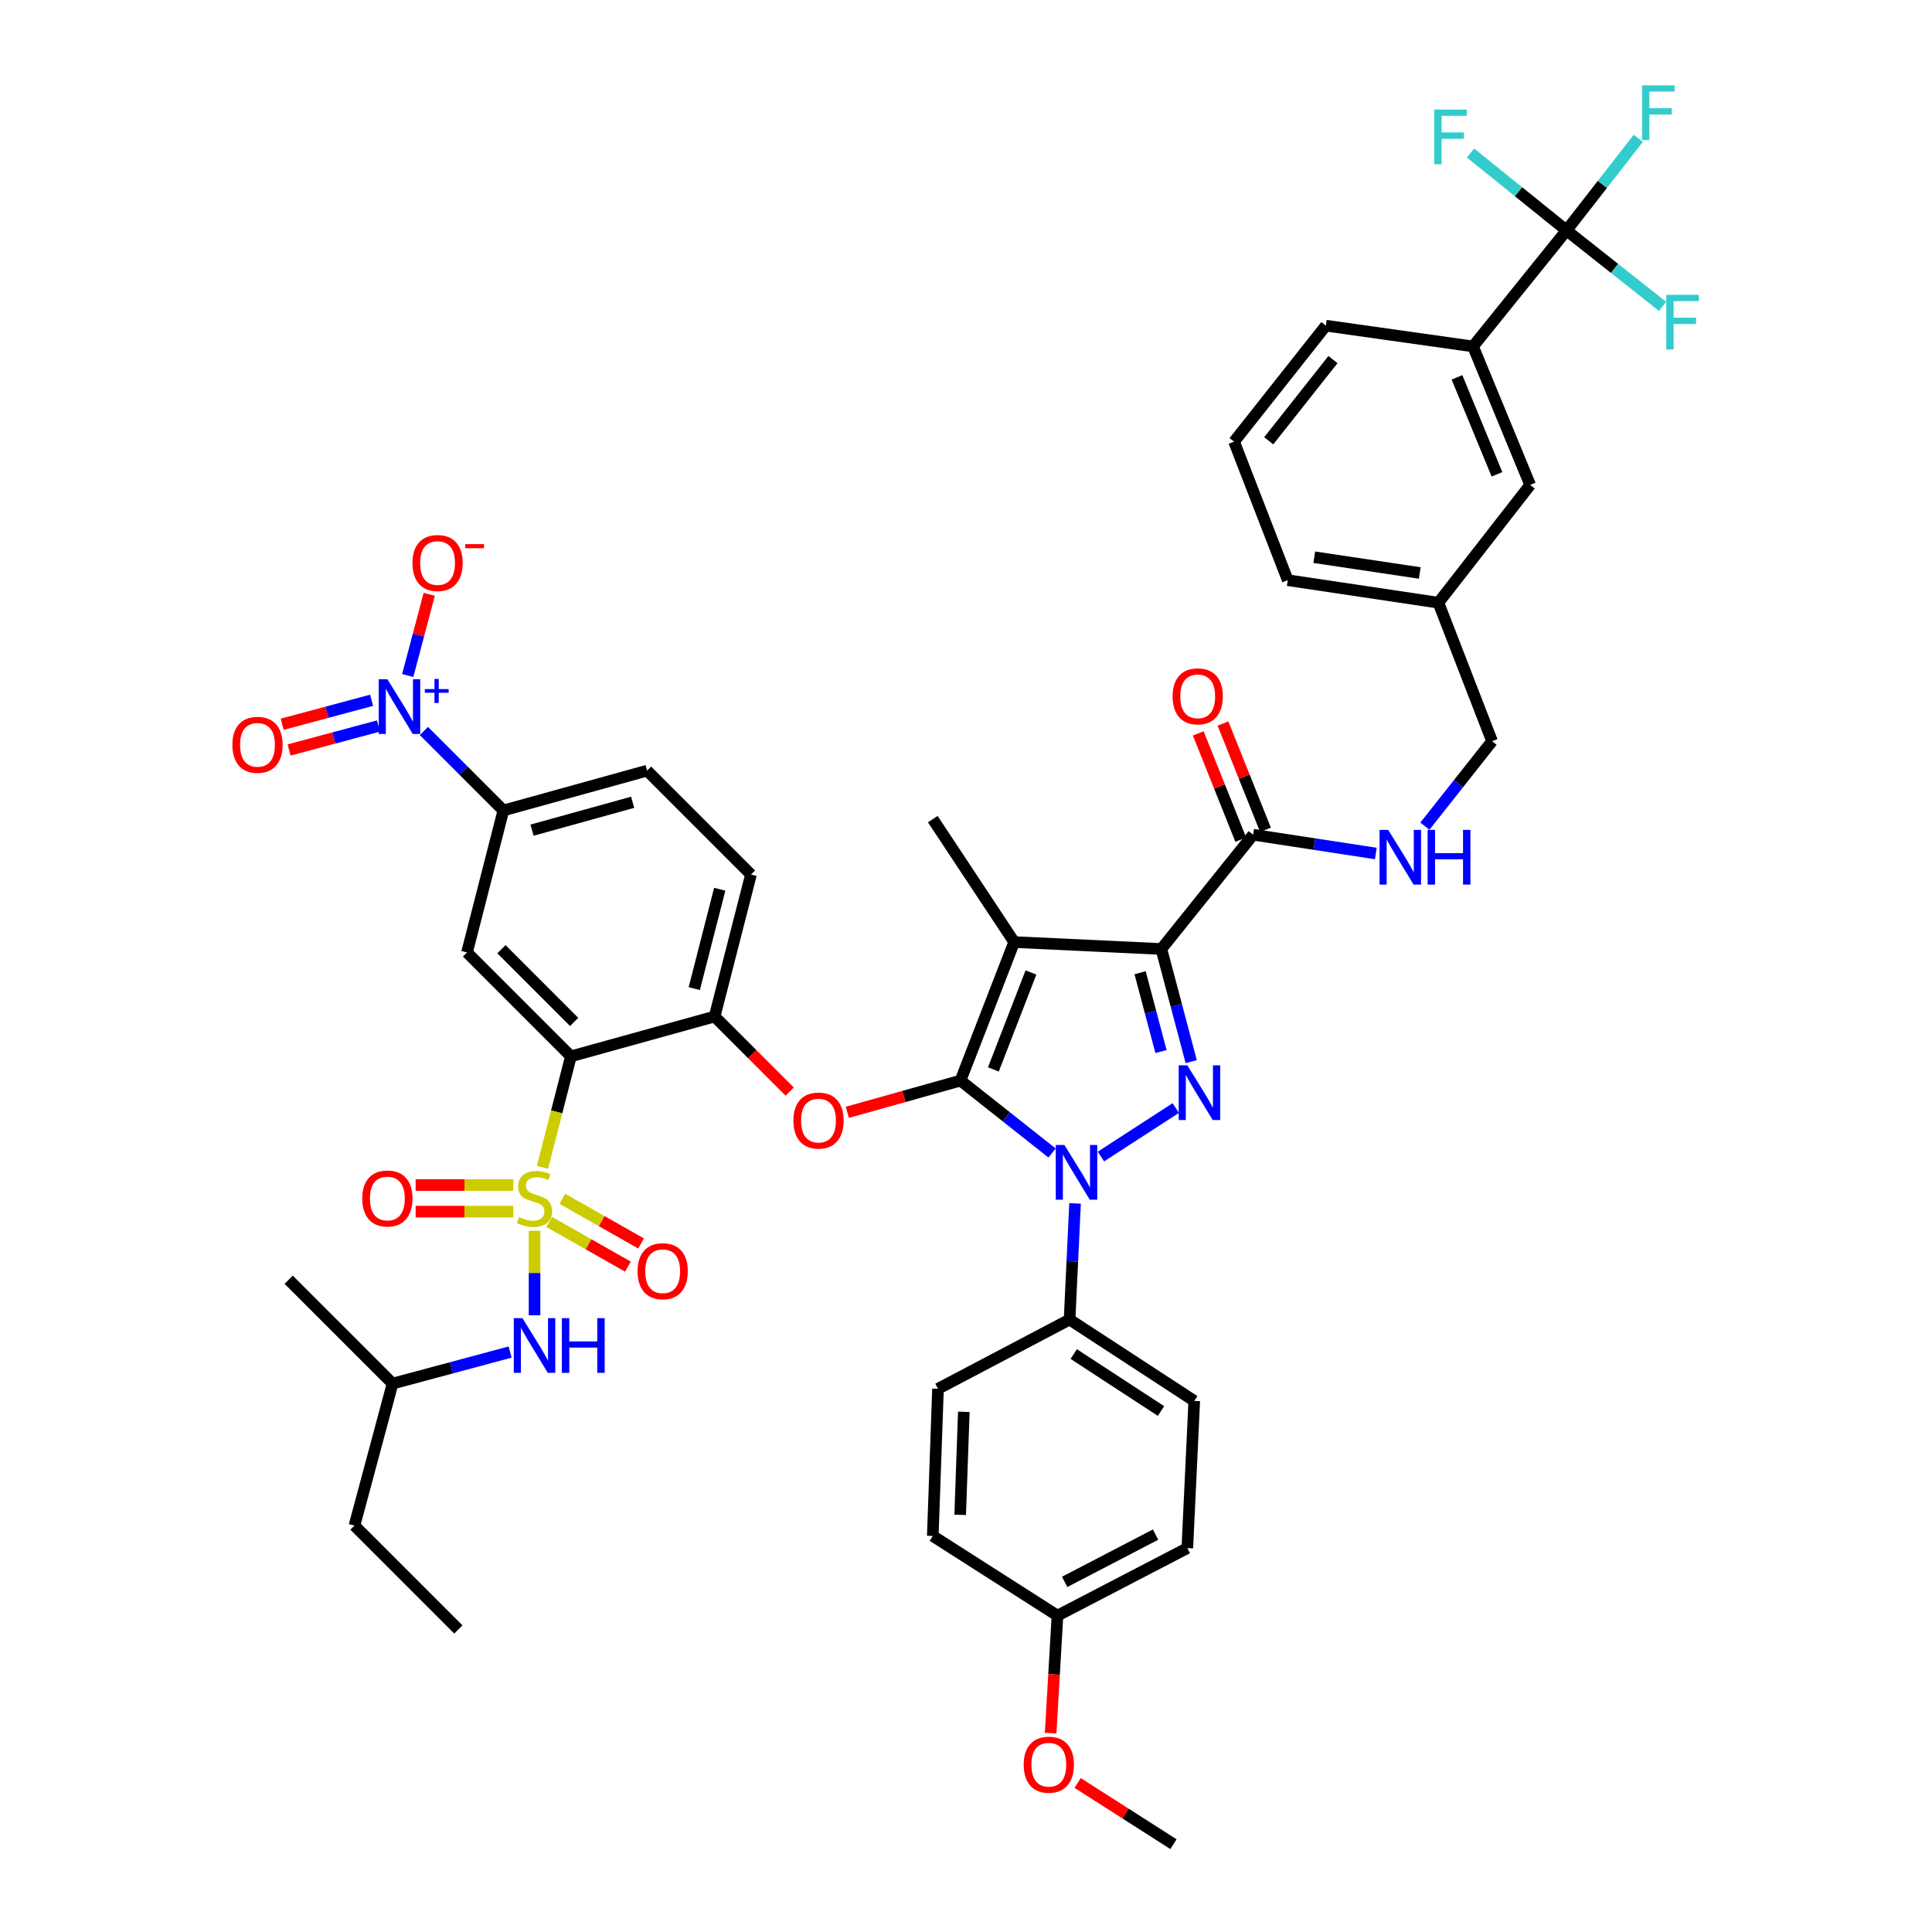 <?xml version='1.0' encoding='iso-8859-1'?>
<svg version='1.1' baseProfile='full'
              xmlns='http://www.w3.org/2000/svg'
                      xmlns:rdkit='http://www.rdkit.org/xml'
                      xmlns:xlink='http://www.w3.org/1999/xlink'
                  xml:space='preserve'
width='1000px' height='1000px' viewBox='0 0 1000 1000'>
<!-- END OF HEADER -->
<rect style='opacity:1.0;fill:#FFFFFF;stroke:none' width='1000' height='1000' x='0' y='0'> </rect>
<path class='bond-0' d='M 810.829,119.266 L 762.438,179.311' style='fill:none;fill-rule:evenodd;stroke:#000000;stroke-width:6px;stroke-linecap:butt;stroke-linejoin:miter;stroke-opacity:1' />
<path class='bond-1' d='M 810.829,119.266 L 829.405,95.435' style='fill:none;fill-rule:evenodd;stroke:#000000;stroke-width:6px;stroke-linecap:butt;stroke-linejoin:miter;stroke-opacity:1' />
<path class='bond-1' d='M 829.405,95.435 L 847.981,71.605' style='fill:none;fill-rule:evenodd;stroke:#33CCCC;stroke-width:6px;stroke-linecap:butt;stroke-linejoin:miter;stroke-opacity:1' />
<path class='bond-2' d='M 810.829,119.266 L 785.981,99.237' style='fill:none;fill-rule:evenodd;stroke:#000000;stroke-width:6px;stroke-linecap:butt;stroke-linejoin:miter;stroke-opacity:1' />
<path class='bond-2' d='M 785.981,99.237 L 761.132,79.208' style='fill:none;fill-rule:evenodd;stroke:#33CCCC;stroke-width:6px;stroke-linecap:butt;stroke-linejoin:miter;stroke-opacity:1' />
<path class='bond-3' d='M 810.829,119.266 L 835.689,138.927' style='fill:none;fill-rule:evenodd;stroke:#000000;stroke-width:6px;stroke-linecap:butt;stroke-linejoin:miter;stroke-opacity:1' />
<path class='bond-3' d='M 835.689,138.927 L 860.548,158.588' style='fill:none;fill-rule:evenodd;stroke:#33CCCC;stroke-width:6px;stroke-linecap:butt;stroke-linejoin:miter;stroke-opacity:1' />
<path class='bond-4' d='M 648.611,432.049 L 680.37,436.907' style='fill:none;fill-rule:evenodd;stroke:#000000;stroke-width:6px;stroke-linecap:butt;stroke-linejoin:miter;stroke-opacity:1' />
<path class='bond-4' d='M 680.37,436.907 L 712.13,441.765' style='fill:none;fill-rule:evenodd;stroke:#0000FF;stroke-width:6px;stroke-linecap:butt;stroke-linejoin:miter;stroke-opacity:1' />
<path class='bond-5' d='M 655.009,429.49 L 644.009,401.985' style='fill:none;fill-rule:evenodd;stroke:#000000;stroke-width:6px;stroke-linecap:butt;stroke-linejoin:miter;stroke-opacity:1' />
<path class='bond-5' d='M 644.009,401.985 L 633.009,374.481' style='fill:none;fill-rule:evenodd;stroke:#FF0000;stroke-width:6px;stroke-linecap:butt;stroke-linejoin:miter;stroke-opacity:1' />
<path class='bond-5' d='M 642.212,434.608 L 631.212,407.103' style='fill:none;fill-rule:evenodd;stroke:#000000;stroke-width:6px;stroke-linecap:butt;stroke-linejoin:miter;stroke-opacity:1' />
<path class='bond-5' d='M 631.212,407.103 L 620.213,379.599' style='fill:none;fill-rule:evenodd;stroke:#FF0000;stroke-width:6px;stroke-linecap:butt;stroke-linejoin:miter;stroke-opacity:1' />
<path class='bond-6' d='M 648.611,432.049 L 601.115,491.198' style='fill:none;fill-rule:evenodd;stroke:#000000;stroke-width:6px;stroke-linecap:butt;stroke-linejoin:miter;stroke-opacity:1' />
<path class='bond-7' d='M 737.51,427.628 L 754.901,405.639' style='fill:none;fill-rule:evenodd;stroke:#0000FF;stroke-width:6px;stroke-linecap:butt;stroke-linejoin:miter;stroke-opacity:1' />
<path class='bond-7' d='M 754.901,405.639 L 772.292,383.65' style='fill:none;fill-rule:evenodd;stroke:#000000;stroke-width:6px;stroke-linecap:butt;stroke-linejoin:miter;stroke-opacity:1' />
<path class='bond-8' d='M 762.438,179.311 L 792.009,251.01' style='fill:none;fill-rule:evenodd;stroke:#000000;stroke-width:6px;stroke-linecap:butt;stroke-linejoin:miter;stroke-opacity:1' />
<path class='bond-8' d='M 754.132,195.321 L 774.832,245.51' style='fill:none;fill-rule:evenodd;stroke:#000000;stroke-width:6px;stroke-linecap:butt;stroke-linejoin:miter;stroke-opacity:1' />
<path class='bond-9' d='M 762.438,179.311 L 686.26,168.561' style='fill:none;fill-rule:evenodd;stroke:#000000;stroke-width:6px;stroke-linecap:butt;stroke-linejoin:miter;stroke-opacity:1' />
<path class='bond-10' d='M 556.446,622.876 L 555.029,652.935' style='fill:none;fill-rule:evenodd;stroke:#0000FF;stroke-width:6px;stroke-linecap:butt;stroke-linejoin:miter;stroke-opacity:1' />
<path class='bond-10' d='M 555.029,652.935 L 553.612,682.995' style='fill:none;fill-rule:evenodd;stroke:#000000;stroke-width:6px;stroke-linecap:butt;stroke-linejoin:miter;stroke-opacity:1' />
<path class='bond-11' d='M 569.839,598.623 L 608.573,573.527' style='fill:none;fill-rule:evenodd;stroke:#0000FF;stroke-width:6px;stroke-linecap:butt;stroke-linejoin:miter;stroke-opacity:1' />
<path class='bond-12' d='M 544.549,596.801 L 520.85,578.057' style='fill:none;fill-rule:evenodd;stroke:#0000FF;stroke-width:6px;stroke-linecap:butt;stroke-linejoin:miter;stroke-opacity:1' />
<path class='bond-12' d='M 520.85,578.057 L 497.15,559.313' style='fill:none;fill-rule:evenodd;stroke:#000000;stroke-width:6px;stroke-linecap:butt;stroke-linejoin:miter;stroke-opacity:1' />
<path class='bond-13' d='M 616.569,549.5 L 608.842,520.349' style='fill:none;fill-rule:evenodd;stroke:#0000FF;stroke-width:6px;stroke-linecap:butt;stroke-linejoin:miter;stroke-opacity:1' />
<path class='bond-13' d='M 608.842,520.349 L 601.115,491.198' style='fill:none;fill-rule:evenodd;stroke:#000000;stroke-width:6px;stroke-linecap:butt;stroke-linejoin:miter;stroke-opacity:1' />
<path class='bond-13' d='M 600.928,544.286 L 595.52,523.88' style='fill:none;fill-rule:evenodd;stroke:#0000FF;stroke-width:6px;stroke-linecap:butt;stroke-linejoin:miter;stroke-opacity:1' />
<path class='bond-13' d='M 595.52,523.88 L 590.111,503.474' style='fill:none;fill-rule:evenodd;stroke:#000000;stroke-width:6px;stroke-linecap:butt;stroke-linejoin:miter;stroke-opacity:1' />
<path class='bond-14' d='M 601.115,491.198 L 524.937,487.615' style='fill:none;fill-rule:evenodd;stroke:#000000;stroke-width:6px;stroke-linecap:butt;stroke-linejoin:miter;stroke-opacity:1' />
<path class='bond-15' d='M 524.937,487.615 L 497.15,559.313' style='fill:none;fill-rule:evenodd;stroke:#000000;stroke-width:6px;stroke-linecap:butt;stroke-linejoin:miter;stroke-opacity:1' />
<path class='bond-15' d='M 533.62,503.35 L 514.169,553.539' style='fill:none;fill-rule:evenodd;stroke:#000000;stroke-width:6px;stroke-linecap:butt;stroke-linejoin:miter;stroke-opacity:1' />
<path class='bond-16' d='M 524.937,487.615 L 482.809,423.986' style='fill:none;fill-rule:evenodd;stroke:#000000;stroke-width:6px;stroke-linecap:butt;stroke-linejoin:miter;stroke-opacity:1' />
<path class='bond-17' d='M 497.15,559.313 L 467.859,567.529' style='fill:none;fill-rule:evenodd;stroke:#000000;stroke-width:6px;stroke-linecap:butt;stroke-linejoin:miter;stroke-opacity:1' />
<path class='bond-17' d='M 467.859,567.529 L 438.568,575.744' style='fill:none;fill-rule:evenodd;stroke:#FF0000;stroke-width:6px;stroke-linecap:butt;stroke-linejoin:miter;stroke-opacity:1' />
<path class='bond-18' d='M 334.932,398.887 L 260.546,419.499' style='fill:none;fill-rule:evenodd;stroke:#000000;stroke-width:6px;stroke-linecap:butt;stroke-linejoin:miter;stroke-opacity:1' />
<path class='bond-18' d='M 327.454,415.26 L 275.384,429.689' style='fill:none;fill-rule:evenodd;stroke:#000000;stroke-width:6px;stroke-linecap:butt;stroke-linejoin:miter;stroke-opacity:1' />
<path class='bond-19' d='M 334.932,398.887 L 388.706,452.661' style='fill:none;fill-rule:evenodd;stroke:#000000;stroke-width:6px;stroke-linecap:butt;stroke-linejoin:miter;stroke-opacity:1' />
<path class='bond-20' d='M 408.759,565.024 L 389.322,545.588' style='fill:none;fill-rule:evenodd;stroke:#FF0000;stroke-width:6px;stroke-linecap:butt;stroke-linejoin:miter;stroke-opacity:1' />
<path class='bond-20' d='M 389.322,545.588 L 369.886,526.152' style='fill:none;fill-rule:evenodd;stroke:#000000;stroke-width:6px;stroke-linecap:butt;stroke-linejoin:miter;stroke-opacity:1' />
<path class='bond-21' d='M 260.546,419.499 L 241.725,492.99' style='fill:none;fill-rule:evenodd;stroke:#000000;stroke-width:6px;stroke-linecap:butt;stroke-linejoin:miter;stroke-opacity:1' />
<path class='bond-22' d='M 260.546,419.499 L 239.979,398.933' style='fill:none;fill-rule:evenodd;stroke:#000000;stroke-width:6px;stroke-linecap:butt;stroke-linejoin:miter;stroke-opacity:1' />
<path class='bond-22' d='M 239.979,398.933 L 219.413,378.366' style='fill:none;fill-rule:evenodd;stroke:#0000FF;stroke-width:6px;stroke-linecap:butt;stroke-linejoin:miter;stroke-opacity:1' />
<path class='bond-23' d='M 241.725,492.99 L 295.499,546.764' style='fill:none;fill-rule:evenodd;stroke:#000000;stroke-width:6px;stroke-linecap:butt;stroke-linejoin:miter;stroke-opacity:1' />
<path class='bond-23' d='M 259.537,491.31 L 297.179,528.952' style='fill:none;fill-rule:evenodd;stroke:#000000;stroke-width:6px;stroke-linecap:butt;stroke-linejoin:miter;stroke-opacity:1' />
<path class='bond-24' d='M 295.499,546.764 L 369.886,526.152' style='fill:none;fill-rule:evenodd;stroke:#000000;stroke-width:6px;stroke-linecap:butt;stroke-linejoin:miter;stroke-opacity:1' />
<path class='bond-25' d='M 295.499,546.764 L 288.14,575.501' style='fill:none;fill-rule:evenodd;stroke:#000000;stroke-width:6px;stroke-linecap:butt;stroke-linejoin:miter;stroke-opacity:1' />
<path class='bond-25' d='M 288.14,575.501 L 280.78,604.238' style='fill:none;fill-rule:evenodd;stroke:#CCCC00;stroke-width:6px;stroke-linecap:butt;stroke-linejoin:miter;stroke-opacity:1' />
<path class='bond-26' d='M 553.612,682.995 L 618.144,725.115' style='fill:none;fill-rule:evenodd;stroke:#000000;stroke-width:6px;stroke-linecap:butt;stroke-linejoin:miter;stroke-opacity:1' />
<path class='bond-26' d='M 555.759,700.854 L 600.931,730.339' style='fill:none;fill-rule:evenodd;stroke:#000000;stroke-width:6px;stroke-linecap:butt;stroke-linejoin:miter;stroke-opacity:1' />
<path class='bond-27' d='M 553.612,682.995 L 485.504,718.844' style='fill:none;fill-rule:evenodd;stroke:#000000;stroke-width:6px;stroke-linecap:butt;stroke-linejoin:miter;stroke-opacity:1' />
<path class='bond-28' d='M 547.341,836.247 L 614.561,801.293' style='fill:none;fill-rule:evenodd;stroke:#000000;stroke-width:6px;stroke-linecap:butt;stroke-linejoin:miter;stroke-opacity:1' />
<path class='bond-28' d='M 551.066,818.776 L 598.119,794.308' style='fill:none;fill-rule:evenodd;stroke:#000000;stroke-width:6px;stroke-linecap:butt;stroke-linejoin:miter;stroke-opacity:1' />
<path class='bond-29' d='M 547.341,836.247 L 545.574,866.659' style='fill:none;fill-rule:evenodd;stroke:#000000;stroke-width:6px;stroke-linecap:butt;stroke-linejoin:miter;stroke-opacity:1' />
<path class='bond-29' d='M 545.574,866.659 L 543.806,897.071' style='fill:none;fill-rule:evenodd;stroke:#FF0000;stroke-width:6px;stroke-linecap:butt;stroke-linejoin:miter;stroke-opacity:1' />
<path class='bond-30' d='M 547.341,836.247 L 482.809,795.022' style='fill:none;fill-rule:evenodd;stroke:#000000;stroke-width:6px;stroke-linecap:butt;stroke-linejoin:miter;stroke-opacity:1' />
<path class='bond-31' d='M 618.144,725.115 L 614.561,801.293' style='fill:none;fill-rule:evenodd;stroke:#000000;stroke-width:6px;stroke-linecap:butt;stroke-linejoin:miter;stroke-opacity:1' />
<path class='bond-32' d='M 485.504,718.844 L 482.809,795.022' style='fill:none;fill-rule:evenodd;stroke:#000000;stroke-width:6px;stroke-linecap:butt;stroke-linejoin:miter;stroke-opacity:1' />
<path class='bond-32' d='M 498.874,730.758 L 496.987,784.083' style='fill:none;fill-rule:evenodd;stroke:#000000;stroke-width:6px;stroke-linecap:butt;stroke-linejoin:miter;stroke-opacity:1' />
<path class='bond-33' d='M 557.776,922.85 L 582.581,938.698' style='fill:none;fill-rule:evenodd;stroke:#FF0000;stroke-width:6px;stroke-linecap:butt;stroke-linejoin:miter;stroke-opacity:1' />
<path class='bond-33' d='M 582.581,938.698 L 607.386,954.545' style='fill:none;fill-rule:evenodd;stroke:#000000;stroke-width:6px;stroke-linecap:butt;stroke-linejoin:miter;stroke-opacity:1' />
<path class='bond-34' d='M 369.886,526.152 L 388.706,452.661' style='fill:none;fill-rule:evenodd;stroke:#000000;stroke-width:6px;stroke-linecap:butt;stroke-linejoin:miter;stroke-opacity:1' />
<path class='bond-34' d='M 359.357,511.709 L 372.532,460.265' style='fill:none;fill-rule:evenodd;stroke:#000000;stroke-width:6px;stroke-linecap:butt;stroke-linejoin:miter;stroke-opacity:1' />
<path class='bond-35' d='M 284.264,632.483 L 304.637,644.045' style='fill:none;fill-rule:evenodd;stroke:#CCCC00;stroke-width:6px;stroke-linecap:butt;stroke-linejoin:miter;stroke-opacity:1' />
<path class='bond-35' d='M 304.637,644.045 L 325.01,655.608' style='fill:none;fill-rule:evenodd;stroke:#FF0000;stroke-width:6px;stroke-linecap:butt;stroke-linejoin:miter;stroke-opacity:1' />
<path class='bond-35' d='M 291.067,620.496 L 311.44,632.059' style='fill:none;fill-rule:evenodd;stroke:#CCCC00;stroke-width:6px;stroke-linecap:butt;stroke-linejoin:miter;stroke-opacity:1' />
<path class='bond-35' d='M 311.44,632.059 L 331.813,643.622' style='fill:none;fill-rule:evenodd;stroke:#FF0000;stroke-width:6px;stroke-linecap:butt;stroke-linejoin:miter;stroke-opacity:1' />
<path class='bond-36' d='M 265.694,613.363 L 240.412,613.363' style='fill:none;fill-rule:evenodd;stroke:#CCCC00;stroke-width:6px;stroke-linecap:butt;stroke-linejoin:miter;stroke-opacity:1' />
<path class='bond-36' d='M 240.412,613.363 L 215.13,613.363' style='fill:none;fill-rule:evenodd;stroke:#FF0000;stroke-width:6px;stroke-linecap:butt;stroke-linejoin:miter;stroke-opacity:1' />
<path class='bond-36' d='M 265.694,627.146 L 240.412,627.146' style='fill:none;fill-rule:evenodd;stroke:#CCCC00;stroke-width:6px;stroke-linecap:butt;stroke-linejoin:miter;stroke-opacity:1' />
<path class='bond-36' d='M 240.412,627.146 L 215.13,627.146' style='fill:none;fill-rule:evenodd;stroke:#FF0000;stroke-width:6px;stroke-linecap:butt;stroke-linejoin:miter;stroke-opacity:1' />
<path class='bond-37' d='M 276.679,637.039 L 276.679,658.913' style='fill:none;fill-rule:evenodd;stroke:#CCCC00;stroke-width:6px;stroke-linecap:butt;stroke-linejoin:miter;stroke-opacity:1' />
<path class='bond-37' d='M 276.679,658.913 L 276.679,680.788' style='fill:none;fill-rule:evenodd;stroke:#0000FF;stroke-width:6px;stroke-linecap:butt;stroke-linejoin:miter;stroke-opacity:1' />
<path class='bond-38' d='M 264.036,699.824 L 233.612,707.987' style='fill:none;fill-rule:evenodd;stroke:#0000FF;stroke-width:6px;stroke-linecap:butt;stroke-linejoin:miter;stroke-opacity:1' />
<path class='bond-38' d='M 233.612,707.987 L 203.188,716.149' style='fill:none;fill-rule:evenodd;stroke:#000000;stroke-width:6px;stroke-linecap:butt;stroke-linejoin:miter;stroke-opacity:1' />
<path class='bond-39' d='M 211.035,349.641 L 216.605,328.624' style='fill:none;fill-rule:evenodd;stroke:#0000FF;stroke-width:6px;stroke-linecap:butt;stroke-linejoin:miter;stroke-opacity:1' />
<path class='bond-39' d='M 216.605,328.624 L 222.176,307.606' style='fill:none;fill-rule:evenodd;stroke:#FF0000;stroke-width:6px;stroke-linecap:butt;stroke-linejoin:miter;stroke-opacity:1' />
<path class='bond-40' d='M 192.344,362.461 L 169.207,368.668' style='fill:none;fill-rule:evenodd;stroke:#0000FF;stroke-width:6px;stroke-linecap:butt;stroke-linejoin:miter;stroke-opacity:1' />
<path class='bond-40' d='M 169.207,368.668 L 146.07,374.875' style='fill:none;fill-rule:evenodd;stroke:#FF0000;stroke-width:6px;stroke-linecap:butt;stroke-linejoin:miter;stroke-opacity:1' />
<path class='bond-40' d='M 195.915,375.772 L 172.778,381.98' style='fill:none;fill-rule:evenodd;stroke:#0000FF;stroke-width:6px;stroke-linecap:butt;stroke-linejoin:miter;stroke-opacity:1' />
<path class='bond-40' d='M 172.778,381.98 L 149.642,388.187' style='fill:none;fill-rule:evenodd;stroke:#FF0000;stroke-width:6px;stroke-linecap:butt;stroke-linejoin:miter;stroke-opacity:1' />
<path class='bond-41' d='M 203.188,716.149 L 183.472,789.64' style='fill:none;fill-rule:evenodd;stroke:#000000;stroke-width:6px;stroke-linecap:butt;stroke-linejoin:miter;stroke-opacity:1' />
<path class='bond-42' d='M 203.188,716.149 L 149.414,662.382' style='fill:none;fill-rule:evenodd;stroke:#000000;stroke-width:6px;stroke-linecap:butt;stroke-linejoin:miter;stroke-opacity:1' />
<path class='bond-43' d='M 183.472,789.64 L 237.246,843.414' style='fill:none;fill-rule:evenodd;stroke:#000000;stroke-width:6px;stroke-linecap:butt;stroke-linejoin:miter;stroke-opacity:1' />
<path class='bond-44' d='M 792.009,251.01 L 744.513,311.951' style='fill:none;fill-rule:evenodd;stroke:#000000;stroke-width:6px;stroke-linecap:butt;stroke-linejoin:miter;stroke-opacity:1' />
<path class='bond-45' d='M 744.513,311.951 L 772.292,383.65' style='fill:none;fill-rule:evenodd;stroke:#000000;stroke-width:6px;stroke-linecap:butt;stroke-linejoin:miter;stroke-opacity:1' />
<path class='bond-46' d='M 744.513,311.951 L 666.536,300.305' style='fill:none;fill-rule:evenodd;stroke:#000000;stroke-width:6px;stroke-linecap:butt;stroke-linejoin:miter;stroke-opacity:1' />
<path class='bond-46' d='M 734.852,296.573 L 680.268,288.42' style='fill:none;fill-rule:evenodd;stroke:#000000;stroke-width:6px;stroke-linecap:butt;stroke-linejoin:miter;stroke-opacity:1' />
<path class='bond-47' d='M 686.26,168.561 L 638.756,228.606' style='fill:none;fill-rule:evenodd;stroke:#000000;stroke-width:6px;stroke-linecap:butt;stroke-linejoin:miter;stroke-opacity:1' />
<path class='bond-47' d='M 689.943,186.119 L 656.691,228.15' style='fill:none;fill-rule:evenodd;stroke:#000000;stroke-width:6px;stroke-linecap:butt;stroke-linejoin:miter;stroke-opacity:1' />
<path class='bond-48' d='M 638.756,228.606 L 666.536,300.305' style='fill:none;fill-rule:evenodd;stroke:#000000;stroke-width:6px;stroke-linecap:butt;stroke-linejoin:miter;stroke-opacity:1' />
<path  class='atom-2' d='M 718.537 429.542
L 727.817 444.542
Q 728.737 446.022, 730.217 448.702
Q 731.697 451.382, 731.777 451.542
L 731.777 429.542
L 735.537 429.542
L 735.537 457.862
L 731.657 457.862
L 721.697 441.462
Q 720.537 439.542, 719.297 437.342
Q 718.097 435.142, 717.737 434.462
L 717.737 457.862
L 714.057 457.862
L 714.057 429.542
L 718.537 429.542
' fill='#0000FF'/>
<path  class='atom-2' d='M 738.937 429.542
L 742.777 429.542
L 742.777 441.582
L 757.257 441.582
L 757.257 429.542
L 761.097 429.542
L 761.097 457.862
L 757.257 457.862
L 757.257 444.782
L 742.777 444.782
L 742.777 457.862
L 738.937 457.862
L 738.937 429.542
' fill='#0000FF'/>
<path  class='atom-3' d='M 606.936 360.43
Q 606.936 353.63, 610.296 349.83
Q 613.656 346.03, 619.936 346.03
Q 626.216 346.03, 629.576 349.83
Q 632.936 353.63, 632.936 360.43
Q 632.936 367.31, 629.536 371.23
Q 626.136 375.11, 619.936 375.11
Q 613.696 375.11, 610.296 371.23
Q 606.936 367.35, 606.936 360.43
M 619.936 371.91
Q 624.256 371.91, 626.576 369.03
Q 628.936 366.11, 628.936 360.43
Q 628.936 354.87, 626.576 352.07
Q 624.256 349.23, 619.936 349.23
Q 615.616 349.23, 613.256 352.03
Q 610.936 354.83, 610.936 360.43
Q 610.936 366.15, 613.256 369.03
Q 615.616 371.91, 619.936 371.91
' fill='#FF0000'/>
<path  class='atom-5' d='M 550.943 592.649
L 560.223 607.649
Q 561.143 609.129, 562.623 611.809
Q 564.103 614.489, 564.183 614.649
L 564.183 592.649
L 567.943 592.649
L 567.943 620.969
L 564.063 620.969
L 554.103 604.569
Q 552.943 602.649, 551.703 600.449
Q 550.503 598.249, 550.143 597.569
L 550.143 620.969
L 546.463 620.969
L 546.463 592.649
L 550.943 592.649
' fill='#0000FF'/>
<path  class='atom-6' d='M 614.572 551.424
L 623.852 566.424
Q 624.772 567.904, 626.252 570.584
Q 627.732 573.264, 627.812 573.424
L 627.812 551.424
L 631.572 551.424
L 631.572 579.744
L 627.692 579.744
L 617.732 563.344
Q 616.572 561.424, 615.332 559.224
Q 614.132 557.024, 613.772 556.344
L 613.772 579.744
L 610.092 579.744
L 610.092 551.424
L 614.572 551.424
' fill='#0000FF'/>
<path  class='atom-11' d='M 410.66 580.006
Q 410.66 573.206, 414.02 569.406
Q 417.38 565.606, 423.66 565.606
Q 429.94 565.606, 433.3 569.406
Q 436.66 573.206, 436.66 580.006
Q 436.66 586.886, 433.26 590.806
Q 429.86 594.686, 423.66 594.686
Q 417.42 594.686, 414.02 590.806
Q 410.66 586.926, 410.66 580.006
M 423.66 591.486
Q 427.98 591.486, 430.3 588.606
Q 432.66 585.686, 432.66 580.006
Q 432.66 574.446, 430.3 571.646
Q 427.98 568.806, 423.66 568.806
Q 419.34 568.806, 416.98 571.606
Q 414.66 574.406, 414.66 580.006
Q 414.66 585.726, 416.98 588.606
Q 419.34 591.486, 423.66 591.486
' fill='#FF0000'/>
<path  class='atom-22' d='M 529.862 913.401
Q 529.862 906.601, 533.222 902.801
Q 536.582 899.001, 542.862 899.001
Q 549.142 899.001, 552.502 902.801
Q 555.862 906.601, 555.862 913.401
Q 555.862 920.281, 552.462 924.201
Q 549.062 928.081, 542.862 928.081
Q 536.622 928.081, 533.222 924.201
Q 529.862 920.321, 529.862 913.401
M 542.862 924.881
Q 547.182 924.881, 549.502 922.001
Q 551.862 919.081, 551.862 913.401
Q 551.862 907.841, 549.502 905.041
Q 547.182 902.201, 542.862 902.201
Q 538.542 902.201, 536.182 905.001
Q 533.862 907.801, 533.862 913.401
Q 533.862 919.121, 536.182 922.001
Q 538.542 924.881, 542.862 924.881
' fill='#FF0000'/>
<path  class='atom-26' d='M 268.679 629.974
Q 268.999 630.094, 270.319 630.654
Q 271.639 631.214, 273.079 631.574
Q 274.559 631.894, 275.999 631.894
Q 278.679 631.894, 280.239 630.614
Q 281.799 629.294, 281.799 627.014
Q 281.799 625.454, 280.999 624.494
Q 280.239 623.534, 279.039 623.014
Q 277.839 622.494, 275.839 621.894
Q 273.319 621.134, 271.799 620.414
Q 270.319 619.694, 269.239 618.174
Q 268.199 616.654, 268.199 614.094
Q 268.199 610.534, 270.599 608.334
Q 273.039 606.134, 277.839 606.134
Q 281.119 606.134, 284.839 607.694
L 283.919 610.774
Q 280.519 609.374, 277.959 609.374
Q 275.199 609.374, 273.679 610.534
Q 272.159 611.654, 272.199 613.614
Q 272.199 615.134, 272.959 616.054
Q 273.759 616.974, 274.879 617.494
Q 276.039 618.014, 277.959 618.614
Q 280.519 619.414, 282.039 620.214
Q 283.559 621.014, 284.639 622.654
Q 285.759 624.254, 285.759 627.014
Q 285.759 630.934, 283.119 633.054
Q 280.519 635.134, 276.159 635.134
Q 273.639 635.134, 271.719 634.574
Q 269.839 634.054, 267.599 633.134
L 268.679 629.974
' fill='#CCCC00'/>
<path  class='atom-27' d='M 330.002 657.976
Q 330.002 651.176, 333.362 647.376
Q 336.722 643.576, 343.002 643.576
Q 349.282 643.576, 352.642 647.376
Q 356.002 651.176, 356.002 657.976
Q 356.002 664.856, 352.602 668.776
Q 349.202 672.656, 343.002 672.656
Q 336.762 672.656, 333.362 668.776
Q 330.002 664.896, 330.002 657.976
M 343.002 669.456
Q 347.322 669.456, 349.642 666.576
Q 352.002 663.656, 352.002 657.976
Q 352.002 652.416, 349.642 649.616
Q 347.322 646.776, 343.002 646.776
Q 338.682 646.776, 336.322 649.576
Q 334.002 652.376, 334.002 657.976
Q 334.002 663.696, 336.322 666.576
Q 338.682 669.456, 343.002 669.456
' fill='#FF0000'/>
<path  class='atom-28' d='M 187.5 620.334
Q 187.5 613.534, 190.86 609.734
Q 194.22 605.934, 200.5 605.934
Q 206.78 605.934, 210.14 609.734
Q 213.5 613.534, 213.5 620.334
Q 213.5 627.214, 210.1 631.134
Q 206.7 635.014, 200.5 635.014
Q 194.26 635.014, 190.86 631.134
Q 187.5 627.254, 187.5 620.334
M 200.5 631.814
Q 204.82 631.814, 207.14 628.934
Q 209.5 626.014, 209.5 620.334
Q 209.5 614.774, 207.14 611.974
Q 204.82 609.134, 200.5 609.134
Q 196.18 609.134, 193.82 611.934
Q 191.5 614.734, 191.5 620.334
Q 191.5 626.054, 193.82 628.934
Q 196.18 631.814, 200.5 631.814
' fill='#FF0000'/>
<path  class='atom-29' d='M 270.419 682.273
L 279.699 697.273
Q 280.619 698.753, 282.099 701.433
Q 283.579 704.113, 283.659 704.273
L 283.659 682.273
L 287.419 682.273
L 287.419 710.593
L 283.539 710.593
L 273.579 694.193
Q 272.419 692.273, 271.179 690.073
Q 269.979 687.873, 269.619 687.193
L 269.619 710.593
L 265.939 710.593
L 265.939 682.273
L 270.419 682.273
' fill='#0000FF'/>
<path  class='atom-29' d='M 290.819 682.273
L 294.659 682.273
L 294.659 694.313
L 309.139 694.313
L 309.139 682.273
L 312.979 682.273
L 312.979 710.593
L 309.139 710.593
L 309.139 697.513
L 294.659 697.513
L 294.659 710.593
L 290.819 710.593
L 290.819 682.273
' fill='#0000FF'/>
<path  class='atom-30' d='M 200.511 351.565
L 209.791 366.565
Q 210.711 368.045, 212.191 370.725
Q 213.671 373.405, 213.751 373.565
L 213.751 351.565
L 217.511 351.565
L 217.511 379.885
L 213.631 379.885
L 203.671 363.485
Q 202.511 361.565, 201.271 359.365
Q 200.071 357.165, 199.711 356.485
L 199.711 379.885
L 196.031 379.885
L 196.031 351.565
L 200.511 351.565
' fill='#0000FF'/>
<path  class='atom-30' d='M 219.887 356.67
L 224.877 356.67
L 224.877 351.416
L 227.095 351.416
L 227.095 356.67
L 232.216 356.67
L 232.216 358.57
L 227.095 358.57
L 227.095 363.85
L 224.877 363.85
L 224.877 358.57
L 219.887 358.57
L 219.887 356.67
' fill='#0000FF'/>
<path  class='atom-31' d='M 213.488 291.418
Q 213.488 284.618, 216.848 280.818
Q 220.208 277.018, 226.488 277.018
Q 232.768 277.018, 236.128 280.818
Q 239.488 284.618, 239.488 291.418
Q 239.488 298.298, 236.088 302.218
Q 232.688 306.098, 226.488 306.098
Q 220.248 306.098, 216.848 302.218
Q 213.488 298.338, 213.488 291.418
M 226.488 302.898
Q 230.808 302.898, 233.128 300.018
Q 235.488 297.098, 235.488 291.418
Q 235.488 285.858, 233.128 283.058
Q 230.808 280.218, 226.488 280.218
Q 222.168 280.218, 219.808 283.018
Q 217.488 285.818, 217.488 291.418
Q 217.488 297.138, 219.808 300.018
Q 222.168 302.898, 226.488 302.898
' fill='#FF0000'/>
<path  class='atom-31' d='M 240.808 281.641
L 250.497 281.641
L 250.497 283.753
L 240.808 283.753
L 240.808 281.641
' fill='#FF0000'/>
<path  class='atom-32' d='M 120.281 385.521
Q 120.281 378.721, 123.641 374.921
Q 127.001 371.121, 133.281 371.121
Q 139.561 371.121, 142.921 374.921
Q 146.281 378.721, 146.281 385.521
Q 146.281 392.401, 142.881 396.321
Q 139.481 400.201, 133.281 400.201
Q 127.041 400.201, 123.641 396.321
Q 120.281 392.441, 120.281 385.521
M 133.281 397.001
Q 137.601 397.001, 139.921 394.121
Q 142.281 391.201, 142.281 385.521
Q 142.281 379.961, 139.921 377.161
Q 137.601 374.321, 133.281 374.321
Q 128.961 374.321, 126.601 377.121
Q 124.281 379.921, 124.281 385.521
Q 124.281 391.241, 126.601 394.121
Q 128.961 397.001, 133.281 397.001
' fill='#FF0000'/>
<path  class='atom-38' d='M 849.912 44.165
L 866.752 44.165
L 866.752 47.405
L 853.712 47.405
L 853.712 56.005
L 865.312 56.005
L 865.312 59.285
L 853.712 59.285
L 853.712 72.485
L 849.912 72.485
L 849.912 44.165
' fill='#33CCCC'/>
<path  class='atom-39' d='M 742.364 56.707
L 759.204 56.707
L 759.204 59.947
L 746.164 59.947
L 746.164 68.547
L 757.764 68.547
L 757.764 71.827
L 746.164 71.827
L 746.164 85.027
L 742.364 85.027
L 742.364 56.707
' fill='#33CCCC'/>
<path  class='atom-40' d='M 862.462 152.601
L 879.302 152.601
L 879.302 155.841
L 866.262 155.841
L 866.262 164.441
L 877.862 164.441
L 877.862 167.721
L 866.262 167.721
L 866.262 180.921
L 862.462 180.921
L 862.462 152.601
' fill='#33CCCC'/>
</svg>
